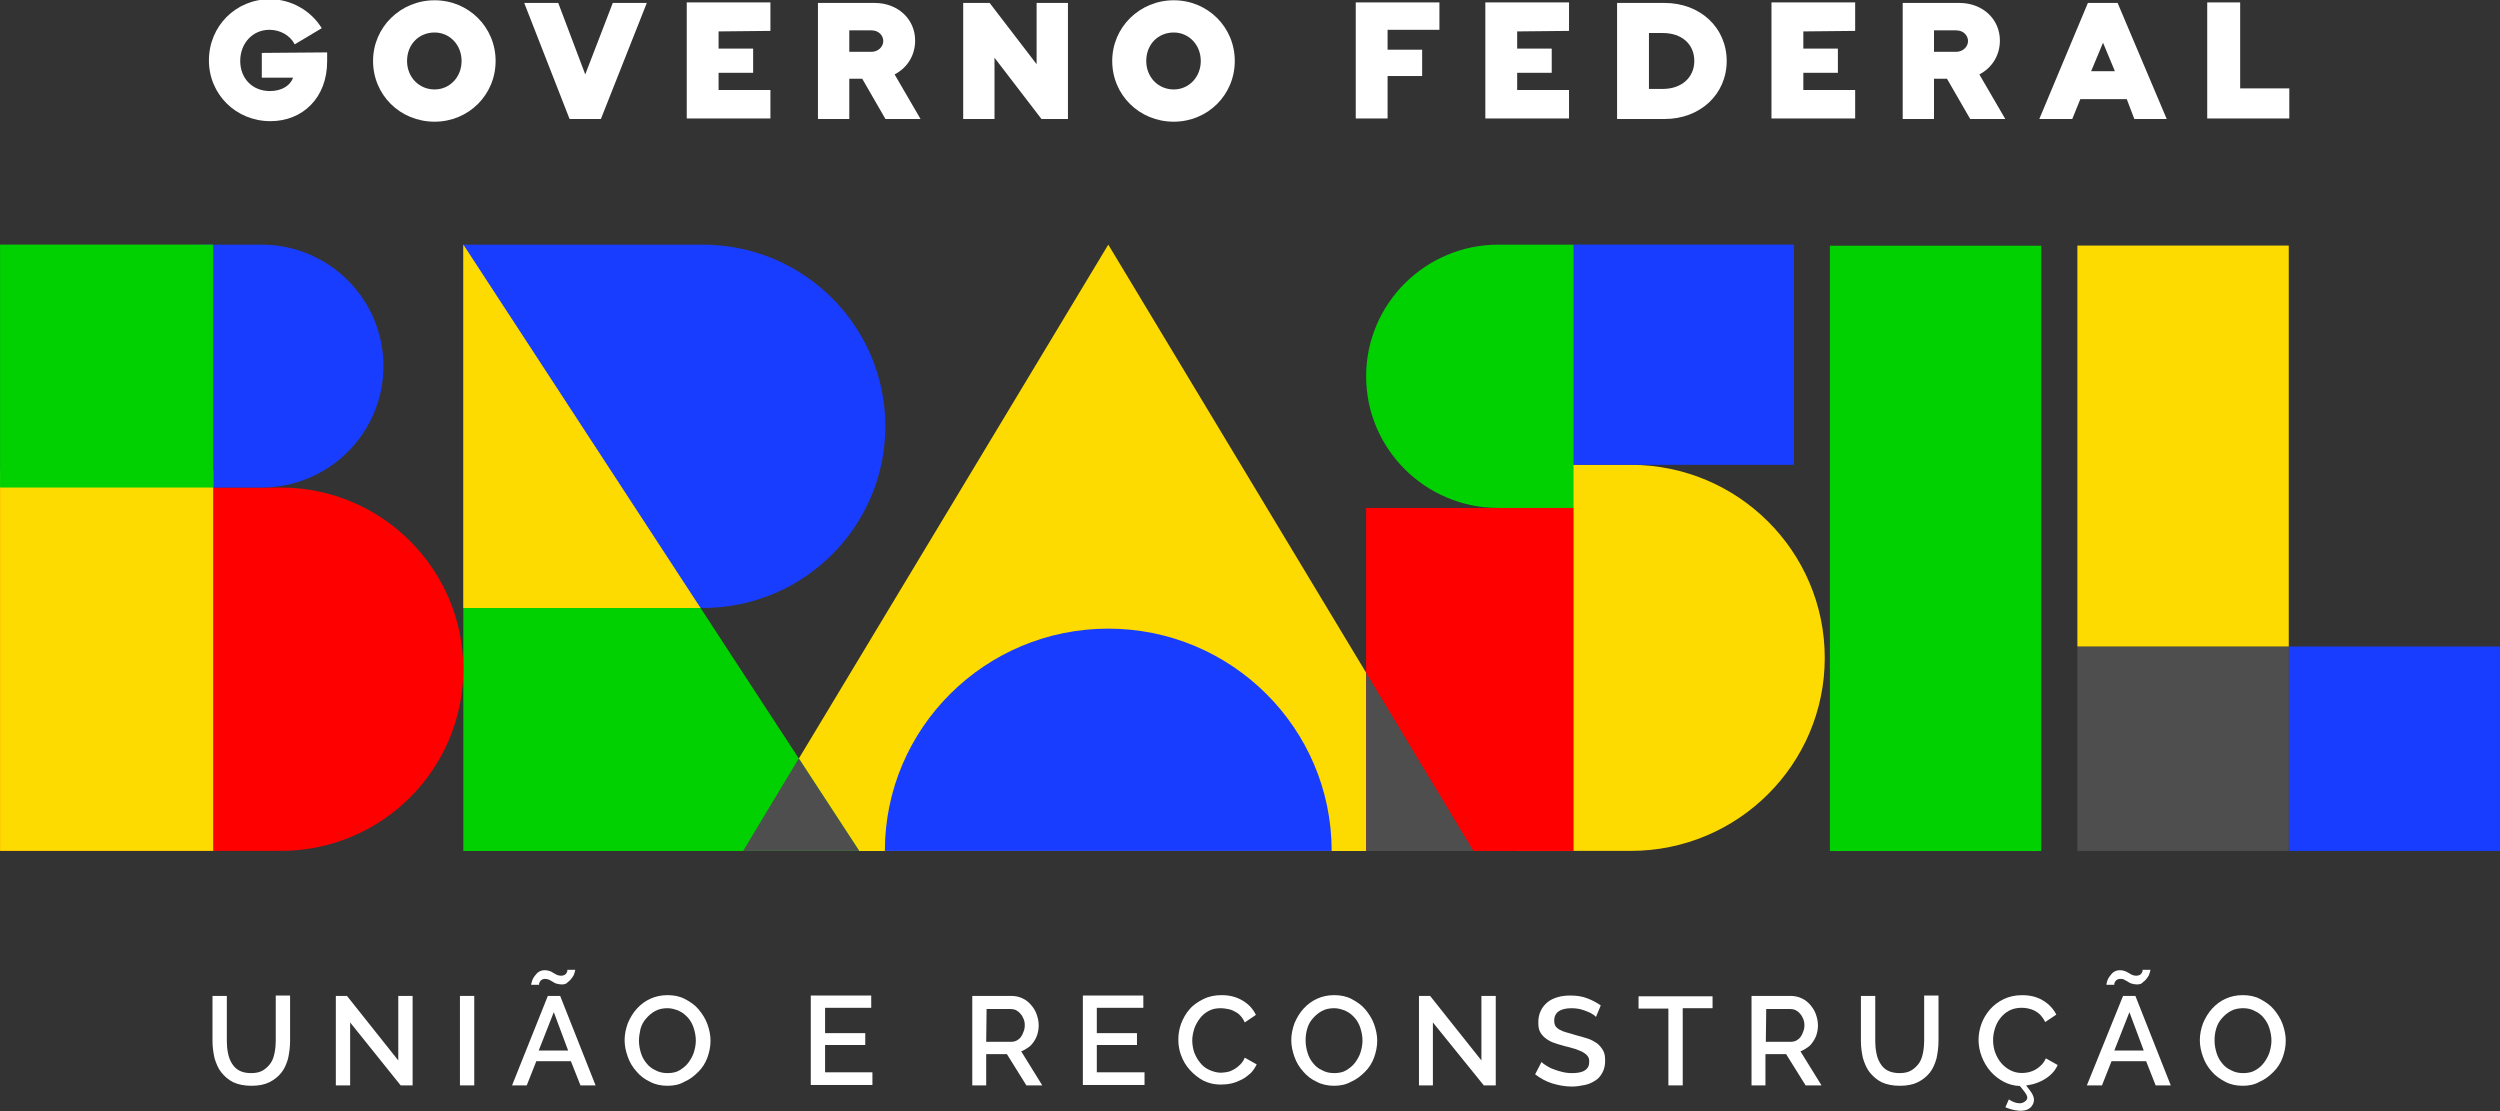 <svg width="90" height="40" viewBox="0 0 90 40" fill="none" xmlns="http://www.w3.org/2000/svg">
<rect x="0" y="0" width="90" height="40" fill="#333333" stroke="none"/>
<g clip-path="url(#clip0_6544_1526)">
<path fill-rule="evenodd" clip-rule="evenodd" d="M39.898 8.807L53.046 30.635H26.754L39.898 8.807Z" fill="#FDDB00"/>
<path fill-rule="evenodd" clip-rule="evenodd" d="M16.68 8.807L30.931 30.635H16.68V8.807Z" fill="#01D101"/>
<path fill-rule="evenodd" clip-rule="evenodd" d="M28.757 27.303L26.753 30.632H30.931L28.757 27.303Z" fill="#4E4E4E"/>
<path fill-rule="evenodd" clip-rule="evenodd" d="M39.898 22.631C44.336 22.631 47.94 26.217 47.94 30.634H31.855C31.855 26.217 35.459 22.631 39.898 22.631Z" fill="#193DFF"/>
<path fill-rule="evenodd" clip-rule="evenodd" d="M25.3 8.807C28.927 8.807 31.872 11.737 31.872 15.347C31.872 18.957 28.927 21.887 25.3 21.887L18.689 20.607L16.679 8.807H25.3Z" fill="#193DFF"/>
<path fill-rule="evenodd" clip-rule="evenodd" d="M82.391 23.274H89.999V30.633H82.391V23.274Z" fill="#193DFF"/>
<path fill-rule="evenodd" clip-rule="evenodd" d="M74.786 23.274H82.395V30.633H74.786V23.274Z" fill="#4E4E4E"/>
<path fill-rule="evenodd" clip-rule="evenodd" d="M74.786 8.84H82.395V23.273H74.786V8.84Z" fill="#FDDB00"/>
<path fill-rule="evenodd" clip-rule="evenodd" d="M65.876 8.846H73.485V30.638H65.876V8.846Z" fill="#01D101"/>
<path fill-rule="evenodd" clip-rule="evenodd" d="M54.568 29.279C52.843 28.014 51.725 25.978 51.725 23.683C51.725 21.387 52.843 19.352 54.568 18.086V16.734H58.708C62.562 16.734 65.691 19.848 65.691 23.683C65.691 27.518 62.562 30.632 58.708 30.632H54.568V29.279Z" fill="#FDDB00"/>
<path fill-rule="evenodd" clip-rule="evenodd" d="M56.917 15.378L56.648 16.734V18.287H53.944C51.317 18.287 49.181 16.162 49.181 13.547C49.181 10.933 51.317 8.807 53.944 8.807H56.648L56.917 10.163V15.378Z" fill="#01D101"/>
<path fill-rule="evenodd" clip-rule="evenodd" d="M56.649 8.805H64.581V16.734H56.649V8.805Z" fill="#193DFF"/>
<path fill-rule="evenodd" clip-rule="evenodd" d="M49.18 18.286H56.648V30.634H49.18V18.286Z" fill="#FF0000"/>
<path fill-rule="evenodd" clip-rule="evenodd" d="M10.107 17.552C13.734 17.552 16.679 20.482 16.679 24.092C16.679 27.702 13.734 30.632 10.107 30.632H0.001V17.552H10.107Z" fill="#FF0000"/>
<path fill-rule="evenodd" clip-rule="evenodd" d="M9.41 8.807C11.835 8.807 13.804 10.766 13.804 13.18C13.804 15.593 11.835 17.552 9.41 17.552H4.134L7.291 8.807H9.41Z" fill="#193DFF"/>
<path d="M9.425 1.905V2.795H10.553C10.456 3.066 10.164 3.278 9.717 3.278C9.076 3.278 8.648 2.814 8.648 2.195C8.648 1.557 9.095 1.073 9.698 1.073C10.086 1.073 10.436 1.267 10.611 1.596L11.583 1.015C11.194 0.377 10.475 -0.029 9.717 -0.029C8.492 -0.029 7.521 0.938 7.521 2.176C7.521 3.394 8.492 4.362 9.736 4.362C10.903 4.362 11.777 3.511 11.777 2.215V1.886L9.425 1.905Z" fill="white"/>
<path d="M15.646 4.381C16.87 4.381 17.842 3.414 17.842 2.195C17.842 0.977 16.87 0.01 15.646 0.01C14.421 0.01 13.43 0.977 13.43 2.195C13.43 3.414 14.402 4.381 15.646 4.381ZM15.646 3.22C15.082 3.22 14.654 2.776 14.654 2.195C14.654 1.596 15.082 1.17 15.646 1.17C16.19 1.17 16.617 1.615 16.617 2.195C16.617 2.776 16.19 3.22 15.646 3.22Z" fill="white"/>
<path d="M22.06 0.106L21.069 2.679L20.097 0.106H18.872L20.505 4.284H21.632L23.285 0.106H22.06Z" fill="white"/>
<path d="M27.735 1.112V0.087H24.723V4.265H27.735V3.24H25.869V2.621H27.113V1.75H25.869V1.131L27.735 1.112Z" fill="white"/>
<path d="M31.876 4.284H33.139L32.206 2.679C32.654 2.447 32.945 2.002 32.945 1.46C32.945 0.687 32.323 0.106 31.487 0.106H29.446V4.284H30.574V2.834H31.04L31.876 4.284ZM30.574 1.093H31.371C31.643 1.093 31.798 1.286 31.798 1.48C31.798 1.673 31.623 1.866 31.371 1.866H30.574V1.093Z" fill="white"/>
<path d="M37.318 0.106V2.311L35.627 0.106H34.675V4.284H35.802V2.079L37.493 4.284H38.446V0.106H37.318Z" fill="white"/>
<path d="M42.256 4.381C43.48 4.381 44.452 3.414 44.452 2.195C44.452 0.977 43.48 0.01 42.256 0.01C41.031 0.01 40.04 0.977 40.04 2.195C40.04 3.414 41.012 4.381 42.256 4.381ZM42.256 3.22C41.692 3.22 41.265 2.776 41.265 2.195C41.265 1.596 41.692 1.17 42.256 1.17C42.8 1.17 43.228 1.615 43.228 2.195C43.228 2.776 42.8 3.22 42.256 3.22Z" fill="white"/>
<path d="M51.819 1.093V0.087H48.807V4.265H49.953V2.737H51.197V1.789H49.953V1.073H51.819V1.093Z" fill="white"/>
<path d="M56.485 1.112V0.087H53.472V4.265H56.485V3.24H54.618V2.621H55.862V1.75H54.618V1.131L56.485 1.112Z" fill="white"/>
<path d="M59.925 0.106H58.215V4.284H59.925C61.208 4.284 62.161 3.394 62.161 2.195C62.161 0.996 61.208 0.106 59.925 0.106ZM59.867 3.201H59.362V1.189H59.867C60.528 1.189 60.995 1.576 60.995 2.195C60.995 2.795 60.528 3.201 59.867 3.201Z" fill="white"/>
<path d="M66.786 1.112V0.087H63.773V4.265H66.786V3.24H64.92V2.621H66.164V1.75H64.92V1.131L66.786 1.112Z" fill="white"/>
<path d="M70.927 4.284H72.19L71.257 2.679C71.704 2.447 71.996 2.002 71.996 1.46C71.996 0.687 71.374 0.106 70.538 0.106H68.497V4.284H69.624V2.834H70.091L70.927 4.284ZM69.624 1.093H70.421C70.694 1.093 70.849 1.286 70.849 1.48C70.849 1.673 70.674 1.866 70.421 1.866H69.624V1.093Z" fill="white"/>
<path d="M76.836 4.284H78.002L76.234 0.106H75.164L73.415 4.284H74.601L74.892 3.569H76.564L76.836 4.284ZM75.281 2.563L75.709 1.538L76.136 2.563H75.281Z" fill="white"/>
<path d="M80.646 3.201V0.087H79.46V4.265H82.415V3.182H80.646V3.201Z" fill="white"/>
<path fill-rule="evenodd" clip-rule="evenodd" d="M49.181 24.217L53.045 30.635H49.181V24.217Z" fill="#4E4E4E"/>
<path fill-rule="evenodd" clip-rule="evenodd" d="M9.039 38.632C9.211 38.632 9.354 38.603 9.469 38.532C9.584 38.461 9.67 38.375 9.741 38.276C9.813 38.176 9.856 38.048 9.884 37.905C9.913 37.763 9.927 37.62 9.927 37.478V35.839H10.443V37.478C10.443 37.691 10.414 37.905 10.371 38.105C10.314 38.304 10.242 38.475 10.128 38.618C10.013 38.76 9.87 38.874 9.698 38.96C9.526 39.045 9.312 39.088 9.054 39.088C8.796 39.088 8.581 39.045 8.395 38.96C8.223 38.874 8.08 38.746 7.965 38.603C7.851 38.461 7.779 38.276 7.722 38.09C7.679 37.891 7.65 37.691 7.65 37.492V35.853H8.166V37.492C8.166 37.634 8.18 37.777 8.209 37.919C8.238 38.062 8.28 38.176 8.352 38.29C8.424 38.404 8.51 38.489 8.624 38.546C8.739 38.603 8.868 38.632 9.039 38.632Z" fill="white"/>
<path fill-rule="evenodd" clip-rule="evenodd" d="M12.605 36.808V39.074H12.09V35.853H12.491L14.338 38.176V35.853H14.854V39.074H14.424L12.605 36.808Z" fill="white"/>
<path fill-rule="evenodd" clip-rule="evenodd" d="M16.558 35.853H17.073V39.074H16.558V35.853Z" fill="white"/>
<path fill-rule="evenodd" clip-rule="evenodd" d="M19.722 35.853H20.166L21.441 39.074H20.897L20.553 38.204H19.307L18.963 39.074H18.434L19.722 35.853ZM20.453 37.82L19.937 36.438L19.393 37.82H20.453ZM20.224 35.44C20.152 35.44 20.095 35.426 20.038 35.411C19.98 35.397 19.937 35.369 19.894 35.34C19.851 35.312 19.808 35.297 19.765 35.269C19.722 35.255 19.679 35.24 19.622 35.24C19.565 35.24 19.536 35.255 19.508 35.269C19.479 35.283 19.45 35.312 19.436 35.34C19.422 35.369 19.407 35.397 19.407 35.411V35.454H19.121C19.121 35.426 19.135 35.383 19.15 35.326C19.164 35.269 19.193 35.212 19.235 35.155C19.279 35.098 19.321 35.041 19.379 34.998C19.436 34.956 19.522 34.927 19.608 34.927C19.68 34.927 19.737 34.941 19.78 34.956C19.837 34.97 19.88 34.998 19.923 35.027C19.966 35.055 20.009 35.069 20.052 35.098C20.095 35.112 20.152 35.127 20.195 35.127C20.252 35.127 20.295 35.112 20.324 35.098C20.352 35.084 20.381 35.055 20.395 35.027C20.41 34.998 20.424 34.97 20.424 34.956V34.913H20.71C20.71 34.927 20.696 34.97 20.682 35.027C20.668 35.084 20.639 35.141 20.596 35.198C20.553 35.255 20.51 35.312 20.438 35.355C20.41 35.411 20.324 35.44 20.224 35.44Z" fill="white"/>
<path fill-rule="evenodd" clip-rule="evenodd" d="M24.033 39.088C23.804 39.088 23.589 39.045 23.403 38.945C23.217 38.86 23.045 38.732 22.916 38.575C22.773 38.418 22.672 38.247 22.601 38.048C22.529 37.848 22.486 37.649 22.486 37.449C22.486 37.236 22.529 37.036 22.601 36.837C22.687 36.637 22.787 36.466 22.93 36.309C23.073 36.153 23.231 36.038 23.417 35.953C23.603 35.867 23.818 35.825 24.033 35.825C24.262 35.825 24.477 35.867 24.663 35.967C24.849 36.067 25.021 36.181 25.15 36.338C25.279 36.495 25.393 36.666 25.465 36.865C25.537 37.065 25.579 37.264 25.579 37.464C25.579 37.677 25.537 37.877 25.465 38.076C25.393 38.276 25.279 38.447 25.136 38.589C24.992 38.732 24.835 38.86 24.634 38.945C24.462 39.045 24.262 39.088 24.033 39.088ZM23.002 37.464C23.002 37.62 23.03 37.763 23.073 37.905C23.116 38.048 23.188 38.176 23.274 38.276C23.36 38.39 23.474 38.475 23.603 38.532C23.732 38.603 23.875 38.632 24.033 38.632C24.19 38.632 24.348 38.603 24.462 38.532C24.577 38.461 24.692 38.375 24.778 38.261C24.863 38.147 24.935 38.019 24.978 37.891C25.021 37.748 25.05 37.606 25.05 37.464C25.05 37.307 25.021 37.164 24.978 37.022C24.935 36.879 24.863 36.751 24.778 36.651C24.692 36.551 24.577 36.452 24.448 36.395C24.319 36.338 24.176 36.295 24.033 36.295C23.875 36.295 23.718 36.324 23.589 36.395C23.46 36.466 23.36 36.551 23.26 36.666C23.159 36.779 23.102 36.894 23.059 37.036C23.03 37.178 23.002 37.321 23.002 37.464Z" fill="white"/>
<path fill-rule="evenodd" clip-rule="evenodd" d="M31.407 38.618V39.059H29.188V35.839H31.364V36.281H29.703V37.193H31.149V37.62H29.703V38.603H31.407V38.618Z" fill="white"/>
<path fill-rule="evenodd" clip-rule="evenodd" d="M35.002 39.074V35.853H36.405C36.548 35.853 36.692 35.882 36.806 35.939C36.935 35.996 37.035 36.081 37.121 36.181C37.207 36.281 37.279 36.395 37.322 36.523C37.365 36.651 37.393 36.779 37.393 36.908C37.393 37.022 37.379 37.121 37.35 37.221C37.322 37.321 37.279 37.407 37.222 37.492C37.164 37.578 37.107 37.649 37.021 37.706C36.935 37.763 36.849 37.82 36.763 37.848L37.522 39.074H36.95L36.248 37.948H35.503V39.074H35.002ZM35.503 37.506H36.391C36.463 37.506 36.534 37.492 36.592 37.464C36.649 37.435 36.706 37.392 36.749 37.335C36.792 37.278 36.821 37.221 36.849 37.136C36.878 37.065 36.892 36.993 36.892 36.908C36.892 36.822 36.878 36.751 36.849 36.68C36.821 36.608 36.778 36.537 36.735 36.495C36.692 36.438 36.635 36.395 36.577 36.366C36.52 36.338 36.448 36.324 36.377 36.324H35.517L35.503 37.506Z" fill="white"/>
<path fill-rule="evenodd" clip-rule="evenodd" d="M41.203 38.618V39.059H38.983V35.839H41.16V36.281H39.485V37.193H40.931V37.62H39.485V38.603H41.203V38.618Z" fill="white"/>
<path fill-rule="evenodd" clip-rule="evenodd" d="M42.42 37.435C42.42 37.236 42.449 37.05 42.52 36.851C42.592 36.666 42.692 36.48 42.821 36.338C42.95 36.181 43.122 36.067 43.322 35.967C43.523 35.867 43.737 35.825 43.981 35.825C44.282 35.825 44.525 35.896 44.74 36.024C44.955 36.153 45.112 36.324 45.212 36.537L44.811 36.808C44.768 36.708 44.711 36.623 44.654 36.566C44.597 36.495 44.525 36.452 44.439 36.409C44.367 36.366 44.282 36.338 44.196 36.324C44.11 36.309 44.038 36.295 43.952 36.295C43.78 36.295 43.637 36.324 43.508 36.395C43.379 36.466 43.279 36.551 43.193 36.666C43.107 36.779 43.036 36.908 42.993 37.036C42.95 37.178 42.921 37.321 42.921 37.449C42.921 37.606 42.95 37.763 42.993 37.891C43.05 38.033 43.122 38.162 43.208 38.261C43.294 38.375 43.408 38.461 43.537 38.518C43.666 38.575 43.809 38.618 43.952 38.618C44.038 38.618 44.11 38.603 44.196 38.589C44.282 38.575 44.353 38.532 44.439 38.489C44.511 38.447 44.582 38.39 44.654 38.318C44.725 38.247 44.768 38.176 44.811 38.076L45.241 38.318C45.184 38.432 45.112 38.546 45.026 38.632C44.926 38.717 44.826 38.803 44.711 38.86C44.597 38.917 44.468 38.974 44.339 39.002C44.21 39.031 44.081 39.045 43.952 39.045C43.723 39.045 43.523 39.002 43.322 38.903C43.136 38.803 42.978 38.675 42.835 38.518C42.692 38.361 42.592 38.19 42.52 37.991C42.463 37.848 42.42 37.649 42.42 37.435Z" fill="white"/>
<path fill-rule="evenodd" clip-rule="evenodd" d="M48.033 39.088C47.804 39.088 47.589 39.045 47.403 38.945C47.217 38.86 47.045 38.732 46.916 38.575C46.773 38.418 46.672 38.247 46.601 38.048C46.529 37.848 46.486 37.649 46.486 37.449C46.486 37.236 46.529 37.036 46.601 36.837C46.687 36.637 46.787 36.466 46.93 36.309C47.074 36.153 47.231 36.038 47.417 35.953C47.603 35.867 47.818 35.825 48.033 35.825C48.262 35.825 48.477 35.867 48.663 35.967C48.849 36.067 49.021 36.181 49.15 36.338C49.279 36.495 49.393 36.666 49.465 36.865C49.536 37.065 49.58 37.264 49.58 37.464C49.58 37.677 49.536 37.877 49.465 38.076C49.393 38.276 49.279 38.447 49.136 38.589C48.992 38.732 48.835 38.86 48.634 38.945C48.462 39.045 48.248 39.088 48.033 39.088ZM47.002 37.464C47.002 37.62 47.031 37.763 47.074 37.905C47.116 38.048 47.188 38.176 47.274 38.276C47.36 38.39 47.474 38.475 47.603 38.532C47.732 38.603 47.875 38.632 48.033 38.632C48.19 38.632 48.348 38.603 48.462 38.532C48.577 38.461 48.692 38.375 48.778 38.261C48.864 38.147 48.935 38.019 48.978 37.891C49.021 37.748 49.05 37.606 49.05 37.464C49.05 37.307 49.021 37.164 48.978 37.022C48.935 36.879 48.864 36.751 48.778 36.651C48.692 36.551 48.577 36.452 48.448 36.395C48.319 36.338 48.176 36.295 48.033 36.295C47.875 36.295 47.718 36.324 47.589 36.395C47.46 36.466 47.36 36.551 47.26 36.666C47.159 36.779 47.102 36.894 47.059 37.036C47.016 37.178 47.002 37.321 47.002 37.464Z" fill="white"/>
<path fill-rule="evenodd" clip-rule="evenodd" d="M51.584 36.808V39.074H51.083V35.853H51.484L53.331 38.176V35.853H53.847V39.074H53.417L51.584 36.808Z" fill="white"/>
<path fill-rule="evenodd" clip-rule="evenodd" d="M57.456 36.608C57.427 36.58 57.384 36.537 57.327 36.509C57.27 36.466 57.198 36.438 57.126 36.409C57.055 36.38 56.969 36.352 56.868 36.324C56.783 36.309 56.682 36.295 56.582 36.295C56.367 36.295 56.21 36.338 56.109 36.409C56.009 36.48 55.952 36.594 55.952 36.737C55.952 36.822 55.966 36.879 55.995 36.936C56.024 36.979 56.081 37.036 56.138 37.064C56.21 37.107 56.281 37.136 56.382 37.164C56.482 37.193 56.596 37.221 56.725 37.264C56.883 37.307 57.04 37.349 57.169 37.392C57.298 37.435 57.413 37.506 57.499 37.563C57.584 37.634 57.656 37.72 57.713 37.82C57.771 37.919 57.785 38.048 57.785 38.19C57.785 38.347 57.756 38.489 57.685 38.618C57.613 38.746 57.542 38.831 57.427 38.903C57.312 38.974 57.198 39.031 57.055 39.059C56.911 39.088 56.754 39.116 56.596 39.116C56.353 39.116 56.109 39.074 55.88 39.002C55.651 38.931 55.451 38.817 55.265 38.675L55.494 38.233C55.537 38.276 55.594 38.318 55.666 38.361C55.737 38.404 55.823 38.461 55.923 38.489C56.024 38.532 56.124 38.561 56.238 38.589C56.353 38.618 56.468 38.632 56.596 38.632C56.797 38.632 56.954 38.603 57.055 38.532C57.169 38.461 57.212 38.361 57.212 38.219C57.212 38.133 57.198 38.076 57.155 38.019C57.112 37.962 57.055 37.919 56.983 37.877C56.911 37.834 56.811 37.805 56.711 37.763C56.596 37.734 56.482 37.691 56.339 37.663C56.181 37.62 56.038 37.577 55.923 37.535C55.809 37.492 55.709 37.435 55.623 37.364C55.537 37.292 55.48 37.221 55.437 37.136C55.394 37.05 55.379 36.936 55.379 36.808C55.379 36.651 55.408 36.509 55.465 36.395C55.522 36.267 55.608 36.167 55.709 36.081C55.809 35.996 55.938 35.939 56.081 35.896C56.224 35.853 56.382 35.839 56.539 35.839C56.754 35.839 56.954 35.867 57.141 35.939C57.327 36.01 57.484 36.096 57.627 36.195L57.456 36.608Z" fill="white"/>
<path fill-rule="evenodd" clip-rule="evenodd" d="M61.652 36.295H60.578V39.074H60.062V36.309H58.988V35.867H61.652V36.295Z" fill="white"/>
<path fill-rule="evenodd" clip-rule="evenodd" d="M63.055 39.074V35.853H64.458C64.601 35.853 64.745 35.882 64.859 35.939C64.988 35.996 65.088 36.081 65.174 36.181C65.26 36.281 65.332 36.395 65.375 36.523C65.418 36.651 65.446 36.779 65.446 36.908C65.446 37.022 65.432 37.121 65.403 37.221C65.375 37.321 65.332 37.407 65.274 37.492C65.217 37.578 65.16 37.649 65.074 37.706C64.988 37.763 64.902 37.82 64.816 37.848L65.575 39.074H65.002L64.3 37.948H63.556V39.074H63.055ZM63.57 37.506H64.458C64.53 37.506 64.601 37.492 64.659 37.464C64.716 37.435 64.773 37.392 64.816 37.335C64.859 37.278 64.888 37.221 64.916 37.136C64.945 37.065 64.959 36.993 64.959 36.908C64.959 36.822 64.945 36.751 64.916 36.68C64.888 36.608 64.845 36.537 64.802 36.495C64.759 36.438 64.701 36.395 64.644 36.366C64.587 36.338 64.515 36.324 64.444 36.324H63.584L63.57 37.506Z" fill="white"/>
<path fill-rule="evenodd" clip-rule="evenodd" d="M68.382 38.632C68.554 38.632 68.697 38.603 68.812 38.532C68.926 38.461 69.012 38.375 69.084 38.276C69.156 38.176 69.198 38.048 69.227 37.905C69.256 37.763 69.27 37.62 69.27 37.478V35.839H69.786V37.478C69.786 37.691 69.757 37.905 69.714 38.105C69.657 38.304 69.585 38.475 69.471 38.618C69.356 38.76 69.213 38.874 69.041 38.96C68.869 39.045 68.654 39.088 68.397 39.088C68.139 39.088 67.924 39.045 67.738 38.96C67.566 38.874 67.423 38.746 67.308 38.603C67.194 38.461 67.122 38.276 67.065 38.09C67.022 37.891 66.993 37.691 66.993 37.492V35.853H67.509V37.492C67.509 37.634 67.523 37.777 67.552 37.919C67.58 38.062 67.623 38.176 67.695 38.29C67.766 38.404 67.852 38.489 67.967 38.546C68.082 38.603 68.225 38.632 68.382 38.632Z" fill="white"/>
<path fill-rule="evenodd" clip-rule="evenodd" d="M76.43 35.853H76.874L78.148 39.074H77.604L77.261 38.204H76.015L75.671 39.074H75.127L76.43 35.853ZM77.175 37.82L76.659 36.438L76.115 37.82H77.175ZM76.931 35.44C76.86 35.44 76.802 35.426 76.745 35.411C76.688 35.397 76.645 35.369 76.602 35.34C76.559 35.312 76.516 35.297 76.473 35.269C76.43 35.24 76.387 35.24 76.33 35.24C76.273 35.24 76.244 35.255 76.215 35.269C76.187 35.283 76.158 35.312 76.144 35.34C76.129 35.369 76.115 35.397 76.115 35.411V35.454H75.829C75.829 35.426 75.843 35.383 75.857 35.326C75.872 35.269 75.9 35.212 75.943 35.155C75.986 35.098 76.029 35.041 76.086 34.998C76.144 34.956 76.23 34.927 76.316 34.927C76.387 34.927 76.444 34.941 76.487 34.956C76.53 34.97 76.588 34.998 76.631 35.027C76.674 35.055 76.716 35.069 76.76 35.098C76.802 35.112 76.86 35.127 76.903 35.127C76.946 35.127 77.003 35.112 77.031 35.098C77.06 35.084 77.089 35.055 77.103 35.027C77.117 34.998 77.132 34.97 77.132 34.956V34.913H77.418C77.418 34.927 77.404 34.97 77.389 35.027C77.375 35.084 77.347 35.141 77.304 35.198C77.261 35.255 77.218 35.312 77.146 35.355C77.118 35.411 77.031 35.44 76.931 35.44Z" fill="white"/>
<path fill-rule="evenodd" clip-rule="evenodd" d="M80.741 39.088C80.512 39.088 80.297 39.045 80.111 38.945C79.925 38.846 79.753 38.732 79.624 38.575C79.481 38.418 79.38 38.247 79.309 38.048C79.237 37.848 79.194 37.649 79.194 37.449C79.194 37.236 79.237 37.036 79.309 36.837C79.395 36.637 79.495 36.466 79.638 36.309C79.781 36.153 79.939 36.038 80.125 35.953C80.311 35.867 80.526 35.825 80.741 35.825C80.97 35.825 81.185 35.867 81.371 35.967C81.557 36.067 81.729 36.181 81.858 36.338C81.987 36.495 82.101 36.666 82.173 36.865C82.245 37.065 82.287 37.264 82.287 37.464C82.287 37.677 82.245 37.877 82.173 38.076C82.101 38.276 81.987 38.447 81.844 38.589C81.7 38.732 81.543 38.86 81.342 38.945C81.171 39.045 80.97 39.088 80.741 39.088ZM79.724 37.464C79.724 37.62 79.753 37.763 79.796 37.905C79.839 38.048 79.91 38.176 79.996 38.276C80.082 38.39 80.197 38.475 80.326 38.532C80.454 38.603 80.598 38.632 80.755 38.632C80.913 38.632 81.07 38.603 81.185 38.532C81.314 38.461 81.414 38.375 81.5 38.261C81.586 38.147 81.657 38.019 81.7 37.891C81.743 37.748 81.772 37.606 81.772 37.464C81.772 37.307 81.743 37.164 81.7 37.022C81.657 36.879 81.586 36.751 81.5 36.651C81.414 36.537 81.299 36.452 81.171 36.395C81.042 36.324 80.898 36.295 80.755 36.295C80.598 36.295 80.44 36.324 80.311 36.395C80.182 36.466 80.082 36.551 79.982 36.666C79.882 36.779 79.824 36.894 79.781 37.036C79.739 37.178 79.724 37.321 79.724 37.464Z" fill="white"/>
<path fill-rule="evenodd" clip-rule="evenodd" d="M72.716 39.096C72.511 39.089 72.323 39.04 72.148 38.95C71.96 38.853 71.796 38.728 71.661 38.572C71.525 38.416 71.42 38.239 71.344 38.042C71.267 37.844 71.228 37.643 71.228 37.435C71.228 37.241 71.263 37.05 71.333 36.856C71.403 36.665 71.507 36.492 71.64 36.339C71.776 36.187 71.939 36.062 72.135 35.968C72.33 35.875 72.549 35.826 72.797 35.826C73.093 35.826 73.344 35.892 73.553 36.02C73.762 36.148 73.922 36.318 74.027 36.526L73.626 36.794C73.581 36.696 73.525 36.617 73.462 36.547C73.4 36.481 73.33 36.429 73.253 36.388C73.177 36.35 73.1 36.322 73.016 36.305C72.933 36.287 72.856 36.28 72.779 36.28C72.609 36.28 72.459 36.315 72.333 36.381C72.204 36.45 72.1 36.54 72.013 36.651C71.925 36.762 71.859 36.887 71.817 37.029C71.772 37.168 71.751 37.307 71.751 37.445C71.751 37.601 71.776 37.751 71.828 37.893C71.88 38.035 71.953 38.16 72.044 38.271C72.138 38.378 72.246 38.465 72.375 38.531C72.504 38.597 72.643 38.628 72.793 38.628C72.873 38.628 72.953 38.617 73.037 38.6C73.121 38.579 73.201 38.548 73.278 38.506C73.354 38.461 73.427 38.406 73.49 38.34C73.556 38.274 73.609 38.194 73.65 38.101L74.076 38.34C74.023 38.461 73.95 38.569 73.856 38.659C73.762 38.753 73.654 38.829 73.539 38.891C73.42 38.954 73.295 39.002 73.162 39.037C73.089 39.054 73.013 39.068 72.939 39.079C73.086 39.276 73.319 39.491 73.18 39.762C72.985 40.143 72.382 39.945 72.194 39.862L72.319 39.578C72.319 39.578 72.661 39.828 72.887 39.661C73.114 39.508 72.884 39.321 72.716 39.096Z" fill="white"/>
<path fill-rule="evenodd" clip-rule="evenodd" d="M0.002 16.94H7.675V30.632H0.002V16.94Z" fill="#FDDB00"/>
<path fill-rule="evenodd" clip-rule="evenodd" d="M0.002 8.806H7.675V17.551H0.002V8.806Z" fill="#01D101"/>
<path fill-rule="evenodd" clip-rule="evenodd" d="M16.68 8.805L25.221 21.888H16.68V8.805Z" fill="#FDDB00"/>
</g>
<defs>
<clipPath id="clip0_6544_1526">
<rect width="90" height="40" fill="white"/>
</clipPath>
</defs>
</svg>
